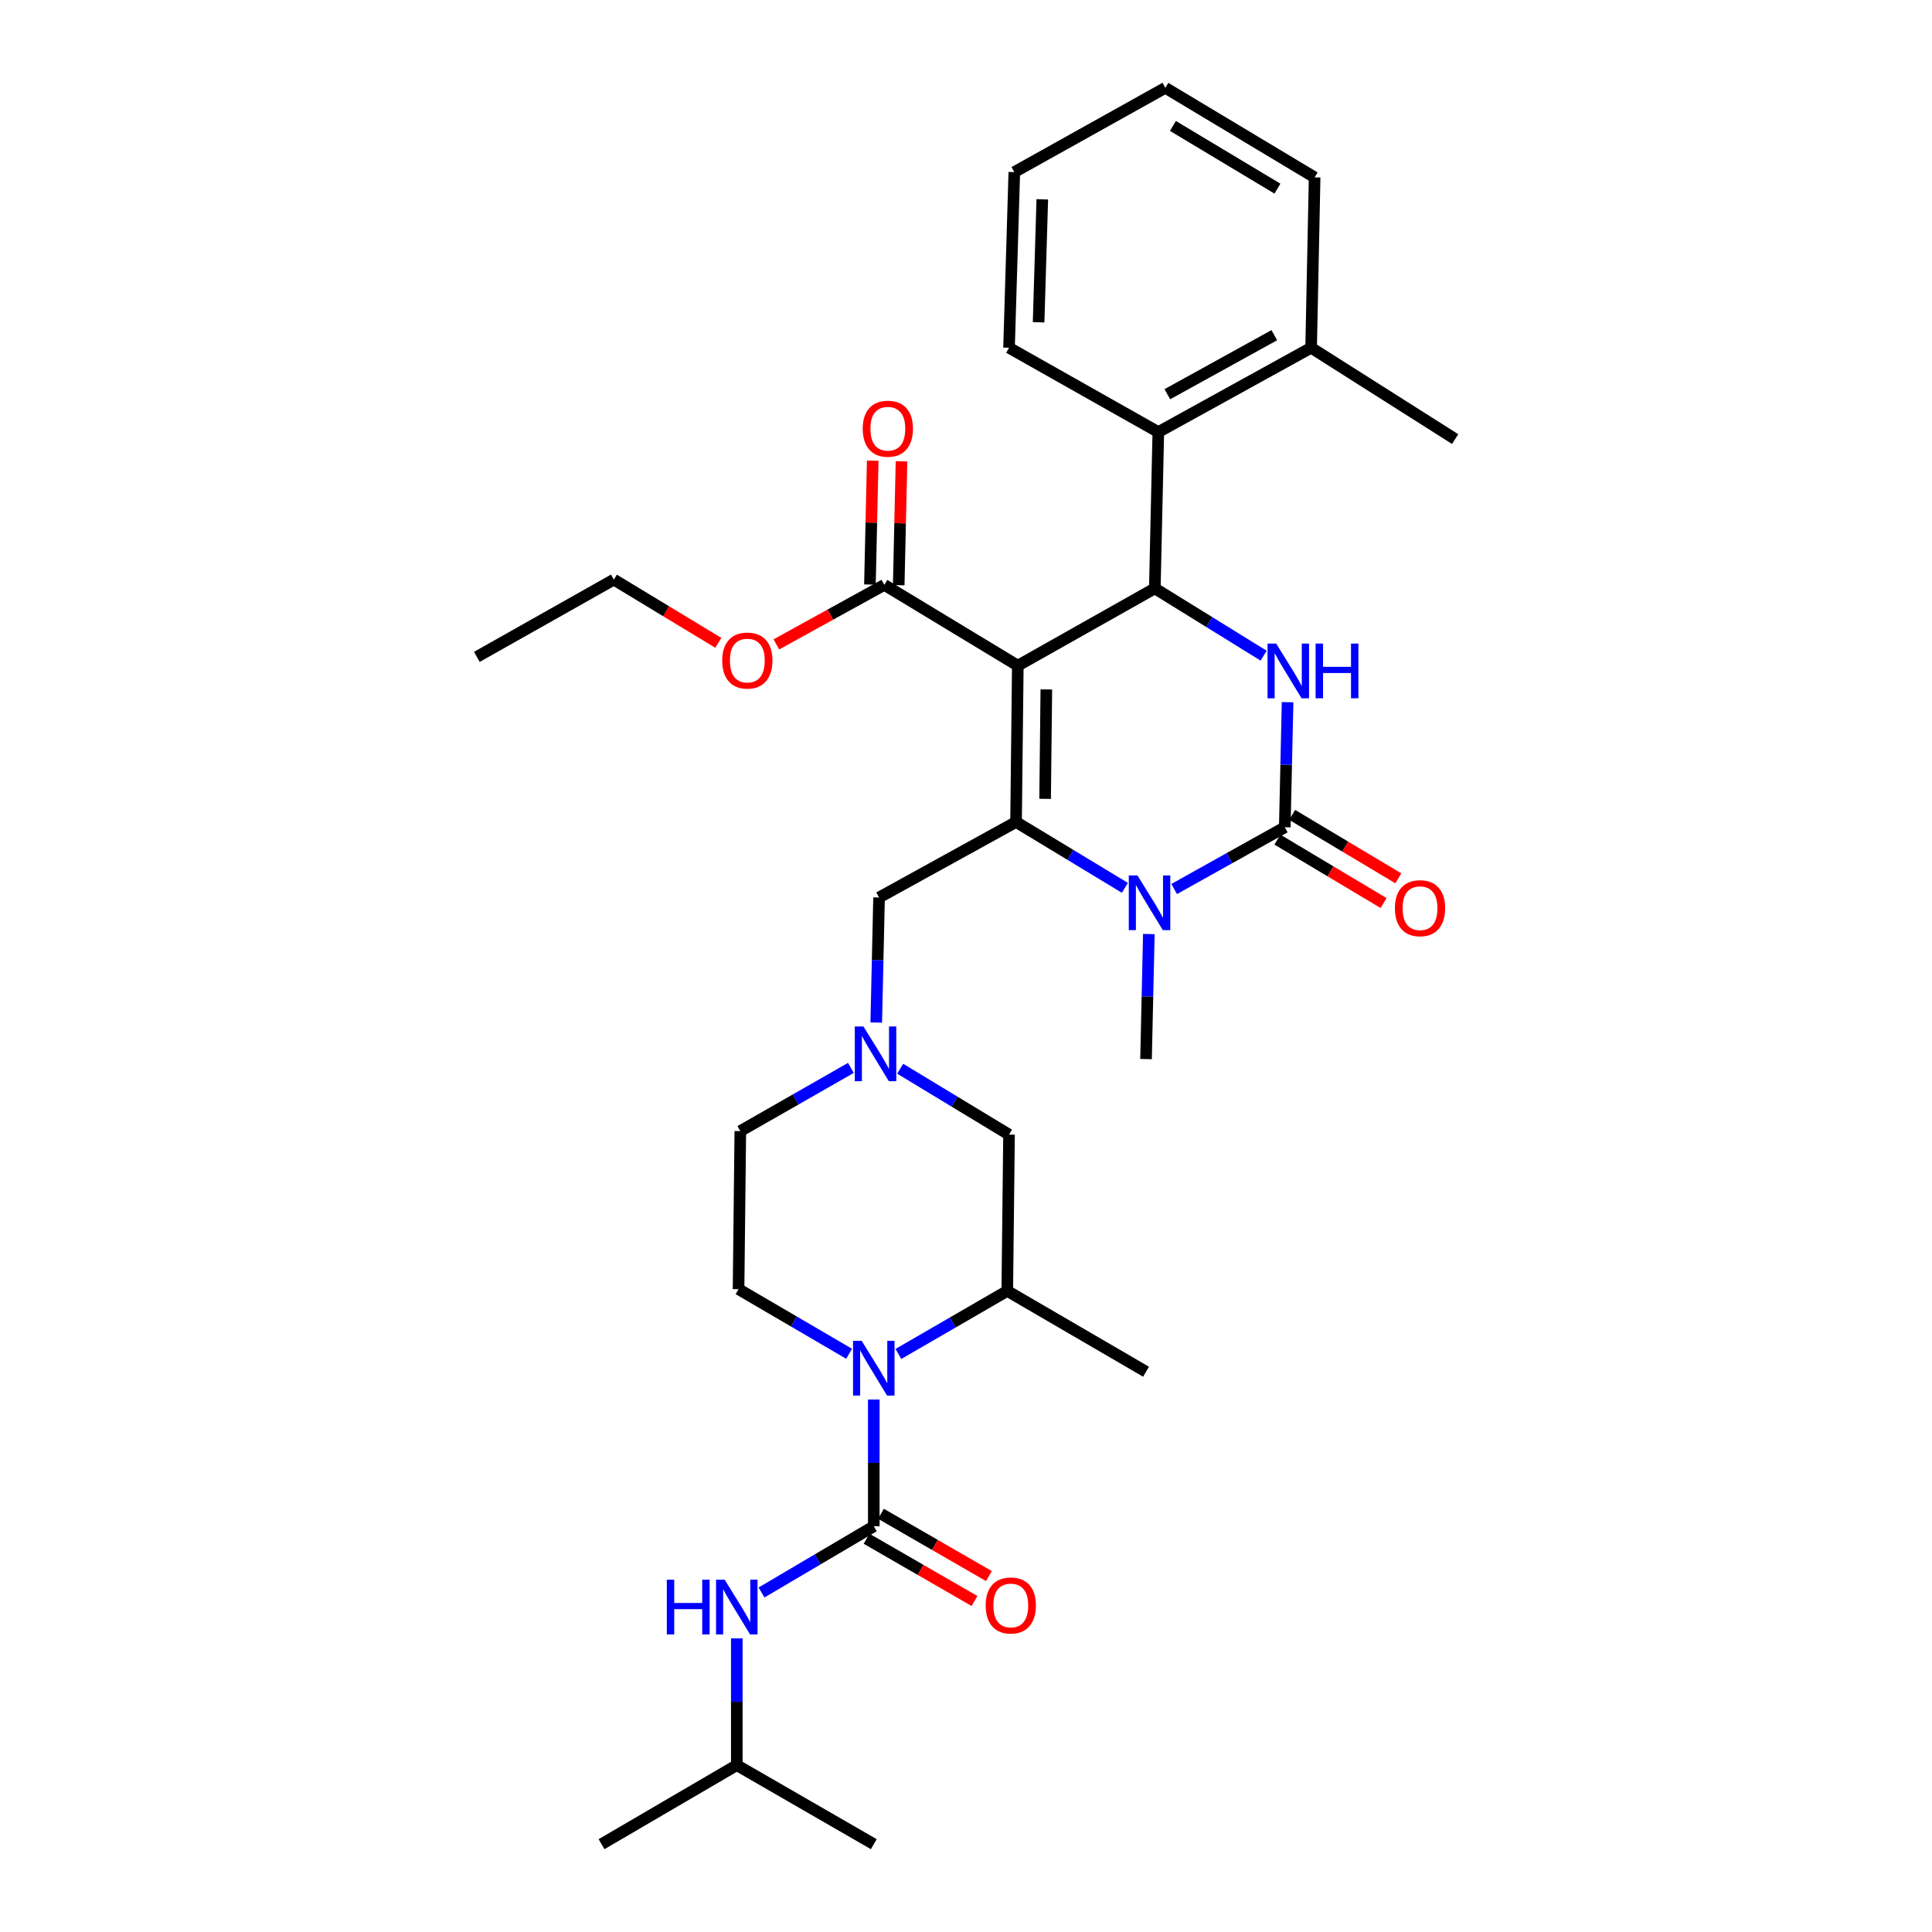 <?xml version='1.0' encoding='iso-8859-1'?>
<svg version='1.1' baseProfile='full'
              xmlns='http://www.w3.org/2000/svg'
                      xmlns:rdkit='http://www.rdkit.org/xml'
                      xmlns:xlink='http://www.w3.org/1999/xlink'
                  xml:space='preserve'
width='1000px' height='1000px' viewBox='0 0 1000 1000'>
<!-- END OF HEADER -->
<rect style='opacity:1.0;fill:#FFFFFF;stroke:none' width='1000' height='1000' x='0' y='0'> </rect>
<path class='bond-0' d='M 381.363,913.636 L 452.269,954.545' style='fill:none;fill-rule:evenodd;stroke:#000000;stroke-width:6px;stroke-linecap:butt;stroke-linejoin:miter;stroke-opacity:1' />
<path class='bond-1' d='M 381.363,913.636 L 311.359,954.545' style='fill:none;fill-rule:evenodd;stroke:#000000;stroke-width:6px;stroke-linecap:butt;stroke-linejoin:miter;stroke-opacity:1' />
<path class='bond-2' d='M 381.363,913.636 L 381.363,880.83' style='fill:none;fill-rule:evenodd;stroke:#000000;stroke-width:6px;stroke-linecap:butt;stroke-linejoin:miter;stroke-opacity:1' />
<path class='bond-2' d='M 381.363,880.83 L 381.363,848.024' style='fill:none;fill-rule:evenodd;stroke:#0000FF;stroke-width:6px;stroke-linecap:butt;stroke-linejoin:miter;stroke-opacity:1' />
<path class='bond-3' d='M 439.502,700.718 L 410.888,683.995' style='fill:none;fill-rule:evenodd;stroke:#0000FF;stroke-width:6px;stroke-linecap:butt;stroke-linejoin:miter;stroke-opacity:1' />
<path class='bond-3' d='M 410.888,683.995 L 382.274,667.271' style='fill:none;fill-rule:evenodd;stroke:#000000;stroke-width:6px;stroke-linecap:butt;stroke-linejoin:miter;stroke-opacity:1' />
<path class='bond-4' d='M 452.269,724.386 L 452.269,757.192' style='fill:none;fill-rule:evenodd;stroke:#0000FF;stroke-width:6px;stroke-linecap:butt;stroke-linejoin:miter;stroke-opacity:1' />
<path class='bond-4' d='M 452.269,757.192 L 452.269,789.998' style='fill:none;fill-rule:evenodd;stroke:#000000;stroke-width:6px;stroke-linecap:butt;stroke-linejoin:miter;stroke-opacity:1' />
<path class='bond-5' d='M 465.004,700.807 L 493.183,684.495' style='fill:none;fill-rule:evenodd;stroke:#0000FF;stroke-width:6px;stroke-linecap:butt;stroke-linejoin:miter;stroke-opacity:1' />
<path class='bond-5' d='M 493.183,684.495 L 521.361,668.182' style='fill:none;fill-rule:evenodd;stroke:#000000;stroke-width:6px;stroke-linecap:butt;stroke-linejoin:miter;stroke-opacity:1' />
<path class='bond-6' d='M 452.269,789.998 L 423.215,807.134' style='fill:none;fill-rule:evenodd;stroke:#000000;stroke-width:6px;stroke-linecap:butt;stroke-linejoin:miter;stroke-opacity:1' />
<path class='bond-6' d='M 423.215,807.134 L 394.161,824.27' style='fill:none;fill-rule:evenodd;stroke:#0000FF;stroke-width:6px;stroke-linecap:butt;stroke-linejoin:miter;stroke-opacity:1' />
<path class='bond-7' d='M 448.545,796.453 L 476.479,812.567' style='fill:none;fill-rule:evenodd;stroke:#000000;stroke-width:6px;stroke-linecap:butt;stroke-linejoin:miter;stroke-opacity:1' />
<path class='bond-7' d='M 476.479,812.567 L 504.412,828.682' style='fill:none;fill-rule:evenodd;stroke:#FF0000;stroke-width:6px;stroke-linecap:butt;stroke-linejoin:miter;stroke-opacity:1' />
<path class='bond-7' d='M 455.992,783.544 L 483.926,799.658' style='fill:none;fill-rule:evenodd;stroke:#000000;stroke-width:6px;stroke-linecap:butt;stroke-linejoin:miter;stroke-opacity:1' />
<path class='bond-7' d='M 483.926,799.658 L 511.859,815.773' style='fill:none;fill-rule:evenodd;stroke:#FF0000;stroke-width:6px;stroke-linecap:butt;stroke-linejoin:miter;stroke-opacity:1' />
<path class='bond-8' d='M 465.938,553.177 L 494.105,570.226' style='fill:none;fill-rule:evenodd;stroke:#0000FF;stroke-width:6px;stroke-linecap:butt;stroke-linejoin:miter;stroke-opacity:1' />
<path class='bond-8' d='M 494.105,570.226 L 522.272,587.274' style='fill:none;fill-rule:evenodd;stroke:#000000;stroke-width:6px;stroke-linecap:butt;stroke-linejoin:miter;stroke-opacity:1' />
<path class='bond-9' d='M 453.544,529.271 L 454.272,496.909' style='fill:none;fill-rule:evenodd;stroke:#0000FF;stroke-width:6px;stroke-linecap:butt;stroke-linejoin:miter;stroke-opacity:1' />
<path class='bond-9' d='M 454.272,496.909 L 455.001,464.547' style='fill:none;fill-rule:evenodd;stroke:#000000;stroke-width:6px;stroke-linecap:butt;stroke-linejoin:miter;stroke-opacity:1' />
<path class='bond-10' d='M 440.424,552.744 L 411.804,569.098' style='fill:none;fill-rule:evenodd;stroke:#0000FF;stroke-width:6px;stroke-linecap:butt;stroke-linejoin:miter;stroke-opacity:1' />
<path class='bond-10' d='M 411.804,569.098 L 383.184,585.453' style='fill:none;fill-rule:evenodd;stroke:#000000;stroke-width:6px;stroke-linecap:butt;stroke-linejoin:miter;stroke-opacity:1' />
<path class='bond-11' d='M 382.274,667.271 L 383.184,585.453' style='fill:none;fill-rule:evenodd;stroke:#000000;stroke-width:6px;stroke-linecap:butt;stroke-linejoin:miter;stroke-opacity:1' />
<path class='bond-12' d='M 526.817,344.544 L 525.907,425.451' style='fill:none;fill-rule:evenodd;stroke:#000000;stroke-width:6px;stroke-linecap:butt;stroke-linejoin:miter;stroke-opacity:1' />
<path class='bond-12' d='M 541.583,356.848 L 540.945,413.483' style='fill:none;fill-rule:evenodd;stroke:#000000;stroke-width:6px;stroke-linecap:butt;stroke-linejoin:miter;stroke-opacity:1' />
<path class='bond-13' d='M 526.817,344.544 L 597.731,304.545' style='fill:none;fill-rule:evenodd;stroke:#000000;stroke-width:6px;stroke-linecap:butt;stroke-linejoin:miter;stroke-opacity:1' />
<path class='bond-14' d='M 526.817,344.544 L 457.725,302.724' style='fill:none;fill-rule:evenodd;stroke:#000000;stroke-width:6px;stroke-linecap:butt;stroke-linejoin:miter;stroke-opacity:1' />
<path class='bond-15' d='M 525.907,425.451 L 554.073,442.5' style='fill:none;fill-rule:evenodd;stroke:#000000;stroke-width:6px;stroke-linecap:butt;stroke-linejoin:miter;stroke-opacity:1' />
<path class='bond-15' d='M 554.073,442.5 L 582.24,459.548' style='fill:none;fill-rule:evenodd;stroke:#0000FF;stroke-width:6px;stroke-linecap:butt;stroke-linejoin:miter;stroke-opacity:1' />
<path class='bond-16' d='M 525.907,425.451 L 455.001,464.547' style='fill:none;fill-rule:evenodd;stroke:#000000;stroke-width:6px;stroke-linecap:butt;stroke-linejoin:miter;stroke-opacity:1' />
<path class='bond-17' d='M 607.744,460.155 L 636.373,444.169' style='fill:none;fill-rule:evenodd;stroke:#0000FF;stroke-width:6px;stroke-linecap:butt;stroke-linejoin:miter;stroke-opacity:1' />
<path class='bond-17' d='M 636.373,444.169 L 665.002,428.183' style='fill:none;fill-rule:evenodd;stroke:#000000;stroke-width:6px;stroke-linecap:butt;stroke-linejoin:miter;stroke-opacity:1' />
<path class='bond-18' d='M 594.636,483.454 L 593.911,515.816' style='fill:none;fill-rule:evenodd;stroke:#0000FF;stroke-width:6px;stroke-linecap:butt;stroke-linejoin:miter;stroke-opacity:1' />
<path class='bond-18' d='M 593.911,515.816 L 593.186,548.179' style='fill:none;fill-rule:evenodd;stroke:#000000;stroke-width:6px;stroke-linecap:butt;stroke-linejoin:miter;stroke-opacity:1' />
<path class='bond-19' d='M 665.002,428.183 L 665.728,395.817' style='fill:none;fill-rule:evenodd;stroke:#000000;stroke-width:6px;stroke-linecap:butt;stroke-linejoin:miter;stroke-opacity:1' />
<path class='bond-19' d='M 665.728,395.817 L 666.453,363.451' style='fill:none;fill-rule:evenodd;stroke:#0000FF;stroke-width:6px;stroke-linecap:butt;stroke-linejoin:miter;stroke-opacity:1' />
<path class='bond-20' d='M 661.181,434.58 L 688.659,450.998' style='fill:none;fill-rule:evenodd;stroke:#000000;stroke-width:6px;stroke-linecap:butt;stroke-linejoin:miter;stroke-opacity:1' />
<path class='bond-20' d='M 688.659,450.998 L 716.137,467.415' style='fill:none;fill-rule:evenodd;stroke:#FF0000;stroke-width:6px;stroke-linecap:butt;stroke-linejoin:miter;stroke-opacity:1' />
<path class='bond-20' d='M 668.824,421.787 L 696.303,438.204' style='fill:none;fill-rule:evenodd;stroke:#000000;stroke-width:6px;stroke-linecap:butt;stroke-linejoin:miter;stroke-opacity:1' />
<path class='bond-20' d='M 696.303,438.204 L 723.781,454.622' style='fill:none;fill-rule:evenodd;stroke:#FF0000;stroke-width:6px;stroke-linecap:butt;stroke-linejoin:miter;stroke-opacity:1' />
<path class='bond-21' d='M 654.045,339.37 L 625.888,321.958' style='fill:none;fill-rule:evenodd;stroke:#0000FF;stroke-width:6px;stroke-linecap:butt;stroke-linejoin:miter;stroke-opacity:1' />
<path class='bond-21' d='M 625.888,321.958 L 597.731,304.545' style='fill:none;fill-rule:evenodd;stroke:#000000;stroke-width:6px;stroke-linecap:butt;stroke-linejoin:miter;stroke-opacity:1' />
<path class='bond-22' d='M 597.731,304.545 L 599.545,223.638' style='fill:none;fill-rule:evenodd;stroke:#000000;stroke-width:6px;stroke-linecap:butt;stroke-linejoin:miter;stroke-opacity:1' />
<path class='bond-23' d='M 465.174,302.892 L 465.896,270.83' style='fill:none;fill-rule:evenodd;stroke:#000000;stroke-width:6px;stroke-linecap:butt;stroke-linejoin:miter;stroke-opacity:1' />
<path class='bond-23' d='M 465.896,270.83 L 466.618,238.767' style='fill:none;fill-rule:evenodd;stroke:#FF0000;stroke-width:6px;stroke-linecap:butt;stroke-linejoin:miter;stroke-opacity:1' />
<path class='bond-23' d='M 450.275,302.556 L 450.997,270.494' style='fill:none;fill-rule:evenodd;stroke:#000000;stroke-width:6px;stroke-linecap:butt;stroke-linejoin:miter;stroke-opacity:1' />
<path class='bond-23' d='M 450.997,270.494 L 451.719,238.432' style='fill:none;fill-rule:evenodd;stroke:#FF0000;stroke-width:6px;stroke-linecap:butt;stroke-linejoin:miter;stroke-opacity:1' />
<path class='bond-24' d='M 457.725,302.724 L 429.784,318.13' style='fill:none;fill-rule:evenodd;stroke:#000000;stroke-width:6px;stroke-linecap:butt;stroke-linejoin:miter;stroke-opacity:1' />
<path class='bond-24' d='M 429.784,318.13 L 401.843,333.536' style='fill:none;fill-rule:evenodd;stroke:#FF0000;stroke-width:6px;stroke-linecap:butt;stroke-linejoin:miter;stroke-opacity:1' />
<path class='bond-25' d='M 371.8,332.729 L 344.763,316.365' style='fill:none;fill-rule:evenodd;stroke:#FF0000;stroke-width:6px;stroke-linecap:butt;stroke-linejoin:miter;stroke-opacity:1' />
<path class='bond-25' d='M 344.763,316.365 L 317.726,300' style='fill:none;fill-rule:evenodd;stroke:#000000;stroke-width:6px;stroke-linecap:butt;stroke-linejoin:miter;stroke-opacity:1' />
<path class='bond-26' d='M 317.726,300 L 246.821,339.998' style='fill:none;fill-rule:evenodd;stroke:#000000;stroke-width:6px;stroke-linecap:butt;stroke-linejoin:miter;stroke-opacity:1' />
<path class='bond-27' d='M 599.545,223.638 L 678.639,179.997' style='fill:none;fill-rule:evenodd;stroke:#000000;stroke-width:6px;stroke-linecap:butt;stroke-linejoin:miter;stroke-opacity:1' />
<path class='bond-27' d='M 604.209,204.043 L 659.575,173.494' style='fill:none;fill-rule:evenodd;stroke:#000000;stroke-width:6px;stroke-linecap:butt;stroke-linejoin:miter;stroke-opacity:1' />
<path class='bond-28' d='M 599.545,223.638 L 522.272,179.997' style='fill:none;fill-rule:evenodd;stroke:#000000;stroke-width:6px;stroke-linecap:butt;stroke-linejoin:miter;stroke-opacity:1' />
<path class='bond-29' d='M 678.639,179.997 L 753.179,227.273' style='fill:none;fill-rule:evenodd;stroke:#000000;stroke-width:6px;stroke-linecap:butt;stroke-linejoin:miter;stroke-opacity:1' />
<path class='bond-30' d='M 678.639,179.997 L 680.452,91.812' style='fill:none;fill-rule:evenodd;stroke:#000000;stroke-width:6px;stroke-linecap:butt;stroke-linejoin:miter;stroke-opacity:1' />
<path class='bond-31' d='M 522.272,179.997 L 525.004,89.088' style='fill:none;fill-rule:evenodd;stroke:#000000;stroke-width:6px;stroke-linecap:butt;stroke-linejoin:miter;stroke-opacity:1' />
<path class='bond-31' d='M 537.578,166.808 L 539.491,103.172' style='fill:none;fill-rule:evenodd;stroke:#000000;stroke-width:6px;stroke-linecap:butt;stroke-linejoin:miter;stroke-opacity:1' />
<path class='bond-32' d='M 680.452,91.812 L 603.179,45.455' style='fill:none;fill-rule:evenodd;stroke:#000000;stroke-width:6px;stroke-linecap:butt;stroke-linejoin:miter;stroke-opacity:1' />
<path class='bond-32' d='M 661.194,97.638 L 607.103,65.188' style='fill:none;fill-rule:evenodd;stroke:#000000;stroke-width:6px;stroke-linecap:butt;stroke-linejoin:miter;stroke-opacity:1' />
<path class='bond-33' d='M 525.004,89.088 L 603.179,45.455' style='fill:none;fill-rule:evenodd;stroke:#000000;stroke-width:6px;stroke-linecap:butt;stroke-linejoin:miter;stroke-opacity:1' />
<path class='bond-34' d='M 521.361,668.182 L 522.272,587.274' style='fill:none;fill-rule:evenodd;stroke:#000000;stroke-width:6px;stroke-linecap:butt;stroke-linejoin:miter;stroke-opacity:1' />
<path class='bond-35' d='M 521.361,668.182 L 593.186,710.002' style='fill:none;fill-rule:evenodd;stroke:#000000;stroke-width:6px;stroke-linecap:butt;stroke-linejoin:miter;stroke-opacity:1' />
<path  class='atom-1' d='M 446.009 694.02
L 455.289 709.02
Q 456.209 710.5, 457.689 713.18
Q 459.169 715.86, 459.249 716.02
L 459.249 694.02
L 463.009 694.02
L 463.009 722.34
L 459.129 722.34
L 449.169 705.94
Q 448.009 704.02, 446.769 701.82
Q 445.569 699.62, 445.209 698.94
L 445.209 722.34
L 441.529 722.34
L 441.529 694.02
L 446.009 694.02
' fill='#0000FF'/>
<path  class='atom-3' d='M 345.143 817.658
L 348.983 817.658
L 348.983 829.698
L 363.463 829.698
L 363.463 817.658
L 367.303 817.658
L 367.303 845.978
L 363.463 845.978
L 363.463 832.898
L 348.983 832.898
L 348.983 845.978
L 345.143 845.978
L 345.143 817.658
' fill='#0000FF'/>
<path  class='atom-3' d='M 375.103 817.658
L 384.383 832.658
Q 385.303 834.138, 386.783 836.818
Q 388.263 839.498, 388.343 839.658
L 388.343 817.658
L 392.103 817.658
L 392.103 845.978
L 388.223 845.978
L 378.263 829.578
Q 377.103 827.658, 375.863 825.458
Q 374.663 823.258, 374.303 822.578
L 374.303 845.978
L 370.623 845.978
L 370.623 817.658
L 375.103 817.658
' fill='#0000FF'/>
<path  class='atom-4' d='M 510.183 830.987
Q 510.183 824.187, 513.543 820.387
Q 516.903 816.587, 523.183 816.587
Q 529.463 816.587, 532.823 820.387
Q 536.183 824.187, 536.183 830.987
Q 536.183 837.867, 532.783 841.787
Q 529.383 845.667, 523.183 845.667
Q 516.943 845.667, 513.543 841.787
Q 510.183 837.907, 510.183 830.987
M 523.183 842.467
Q 527.503 842.467, 529.823 839.587
Q 532.183 836.667, 532.183 830.987
Q 532.183 825.427, 529.823 822.627
Q 527.503 819.787, 523.183 819.787
Q 518.863 819.787, 516.503 822.587
Q 514.183 825.387, 514.183 830.987
Q 514.183 836.707, 516.503 839.587
Q 518.863 842.467, 523.183 842.467
' fill='#FF0000'/>
<path  class='atom-7' d='M 446.919 531.295
L 456.199 546.295
Q 457.119 547.775, 458.599 550.455
Q 460.079 553.135, 460.159 553.295
L 460.159 531.295
L 463.919 531.295
L 463.919 559.615
L 460.039 559.615
L 450.079 543.215
Q 448.919 541.295, 447.679 539.095
Q 446.479 536.895, 446.119 536.215
L 446.119 559.615
L 442.439 559.615
L 442.439 531.295
L 446.919 531.295
' fill='#0000FF'/>
<path  class='atom-11' d='M 588.739 453.111
L 598.019 468.111
Q 598.939 469.591, 600.419 472.271
Q 601.899 474.951, 601.979 475.111
L 601.979 453.111
L 605.739 453.111
L 605.739 481.431
L 601.859 481.431
L 591.899 465.031
Q 590.739 463.111, 589.499 460.911
Q 588.299 458.711, 587.939 458.031
L 587.939 481.431
L 584.259 481.431
L 584.259 453.111
L 588.739 453.111
' fill='#0000FF'/>
<path  class='atom-13' d='M 660.556 333.108
L 669.836 348.108
Q 670.756 349.588, 672.236 352.268
Q 673.716 354.948, 673.796 355.108
L 673.796 333.108
L 677.556 333.108
L 677.556 361.428
L 673.676 361.428
L 663.716 345.028
Q 662.556 343.108, 661.316 340.908
Q 660.116 338.708, 659.756 338.028
L 659.756 361.428
L 656.076 361.428
L 656.076 333.108
L 660.556 333.108
' fill='#0000FF'/>
<path  class='atom-13' d='M 680.956 333.108
L 684.796 333.108
L 684.796 345.148
L 699.276 345.148
L 699.276 333.108
L 703.116 333.108
L 703.116 361.428
L 699.276 361.428
L 699.276 348.348
L 684.796 348.348
L 684.796 361.428
L 680.956 361.428
L 680.956 333.108
' fill='#0000FF'/>
<path  class='atom-18' d='M 446.546 221.897
Q 446.546 215.097, 449.906 211.297
Q 453.266 207.497, 459.546 207.497
Q 465.826 207.497, 469.186 211.297
Q 472.546 215.097, 472.546 221.897
Q 472.546 228.777, 469.146 232.697
Q 465.746 236.577, 459.546 236.577
Q 453.306 236.577, 449.906 232.697
Q 446.546 228.817, 446.546 221.897
M 459.546 233.377
Q 463.866 233.377, 466.186 230.497
Q 468.546 227.577, 468.546 221.897
Q 468.546 216.337, 466.186 213.537
Q 463.866 210.697, 459.546 210.697
Q 455.226 210.697, 452.866 213.497
Q 450.546 216.297, 450.546 221.897
Q 450.546 227.617, 452.866 230.497
Q 455.226 233.377, 459.546 233.377
' fill='#FF0000'/>
<path  class='atom-19' d='M 373.819 341.9
Q 373.819 335.1, 377.179 331.3
Q 380.539 327.5, 386.819 327.5
Q 393.099 327.5, 396.459 331.3
Q 399.819 335.1, 399.819 341.9
Q 399.819 348.78, 396.419 352.7
Q 393.019 356.58, 386.819 356.58
Q 380.579 356.58, 377.179 352.7
Q 373.819 348.82, 373.819 341.9
M 386.819 353.38
Q 391.139 353.38, 393.459 350.5
Q 395.819 347.58, 395.819 341.9
Q 395.819 336.34, 393.459 333.54
Q 391.139 330.7, 386.819 330.7
Q 382.499 330.7, 380.139 333.5
Q 377.819 336.3, 377.819 341.9
Q 377.819 347.62, 380.139 350.5
Q 382.499 353.38, 386.819 353.38
' fill='#FF0000'/>
<path  class='atom-20' d='M 721.998 470.083
Q 721.998 463.283, 725.358 459.483
Q 728.718 455.683, 734.998 455.683
Q 741.278 455.683, 744.638 459.483
Q 747.998 463.283, 747.998 470.083
Q 747.998 476.963, 744.598 480.883
Q 741.198 484.763, 734.998 484.763
Q 728.758 484.763, 725.358 480.883
Q 721.998 477.003, 721.998 470.083
M 734.998 481.563
Q 739.318 481.563, 741.638 478.683
Q 743.998 475.763, 743.998 470.083
Q 743.998 464.523, 741.638 461.723
Q 739.318 458.883, 734.998 458.883
Q 730.678 458.883, 728.318 461.683
Q 725.998 464.483, 725.998 470.083
Q 725.998 475.803, 728.318 478.683
Q 730.678 481.563, 734.998 481.563
' fill='#FF0000'/>
</svg>
